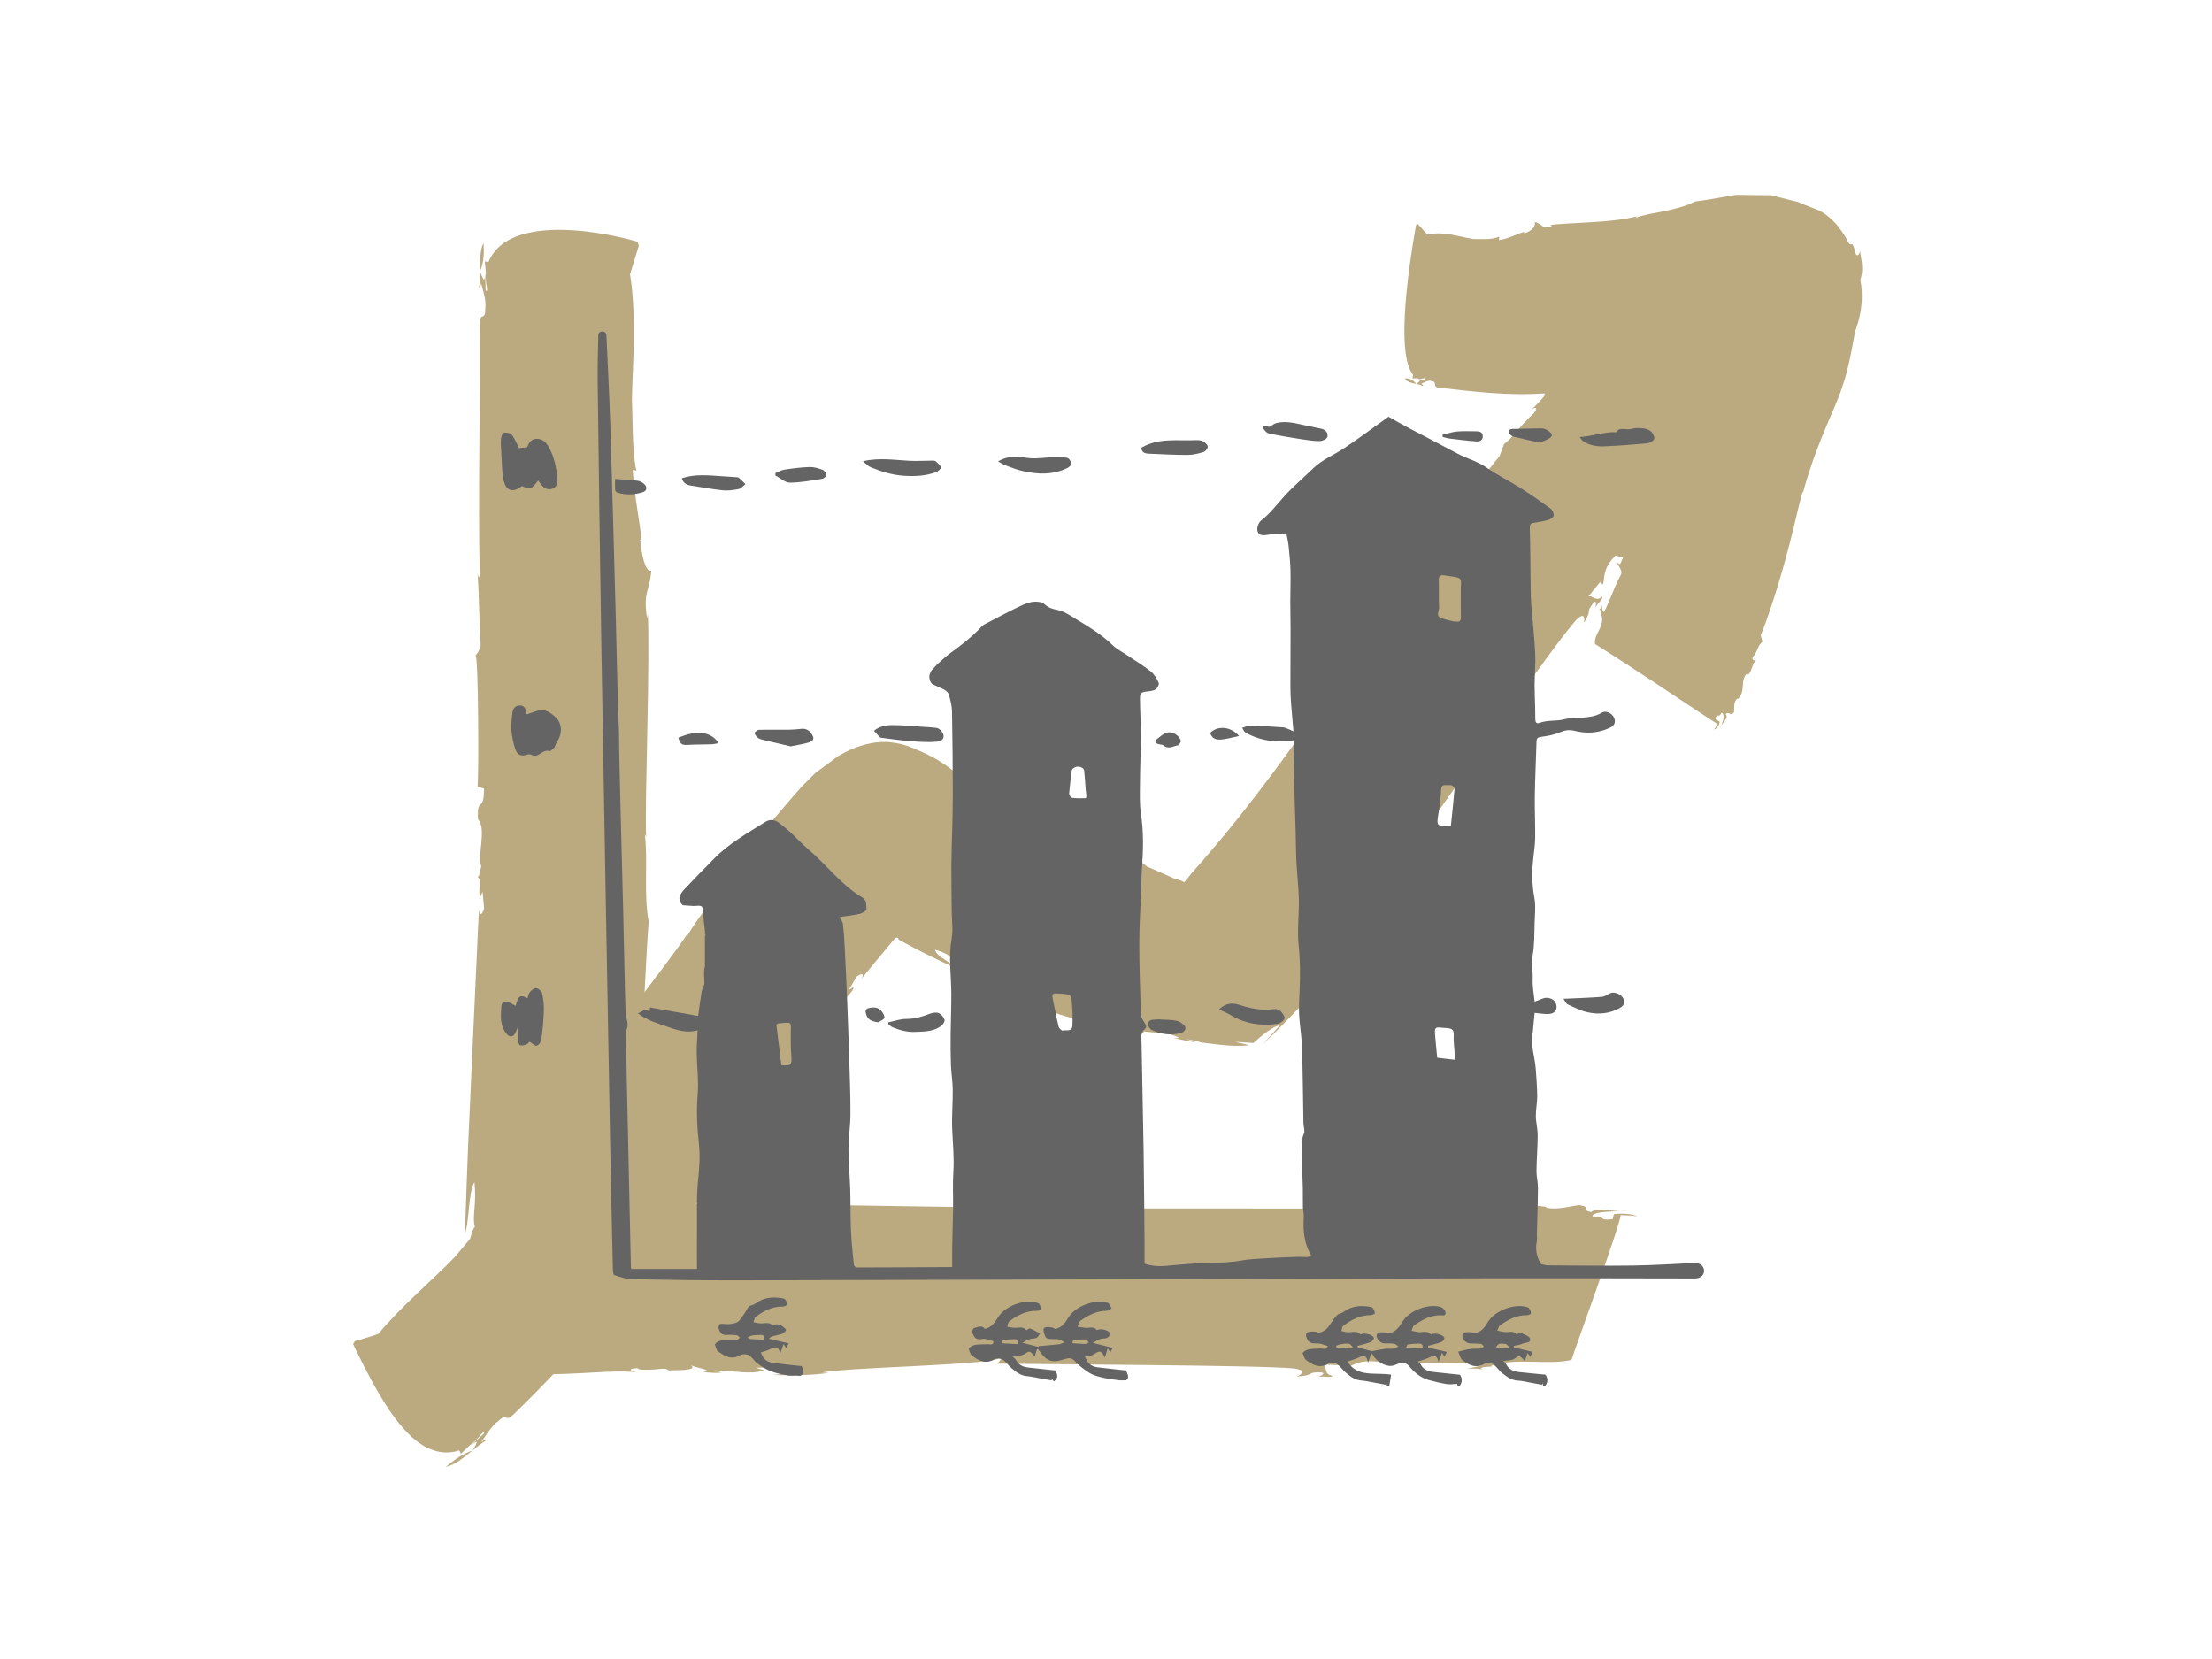 <?xml version="1.0" encoding="utf-8"?>
<!-- Generator: Adobe Illustrator 27.0.1, SVG Export Plug-In . SVG Version: 6.00 Build 0)  -->
<svg version="1.1" id="Ebene_1" xmlns="http://www.w3.org/2000/svg" xmlns:xlink="http://www.w3.org/1999/xlink" x="0px" y="0px"
	 viewBox="0 0 1024 768" style="enable-background:new 0 0 1024 768;" xml:space="preserve">
<style type="text/css">
	.st0{fill:#BBA980;}
	.st1{fill:#646464;}
</style>
<g>
	<g>
		<g>
			<g>
				<g>
					<g>
						<path class="st0" d="M206.44,679.07c1.84-0.35,3.94-1.41,6.04-2.8c2.04-1.39,4.16-3.11,6.23-4.76
							C214.5,672.94,210.91,675.22,206.44,679.07z"/>
						<path class="st0" d="M218.83,671.48c0.01-0.02,0.03-0.05,0.05-0.07c-0.06,0.04-0.1,0.08-0.15,0.11
							C218.77,671.51,218.79,671.49,218.83,671.48z"/>
						<path class="st0" d="M773.5,129.22c-1.02,0.85-2.19,1.82-3.37,2.81C771.31,131.16,772.49,130.24,773.5,129.22z"/>
						<path class="st0" d="M368.6,495.83l-2-2.34c6.41-8.8,4.64-0.53,9.99-9.04c-1.08-5.69,10.22-13.1,10.47-17.17
							c0.22,0.26,3.24-3.56,4.11-2.52c-0.95-2.58,2.57-4.3,3.94-7.1c0.16-1.27-1.04,0.23-2.09,0.48l3.57-6.07
							c2.24-1.71,3.72-1.42,2.13,1.07c2.08-2.51,5.58-6.75,10.01-12.11c1.1-1.32,2.26-2.71,3.47-4.16c0.6-0.72,1.22-1.45,1.85-2.2
							c0.43-0.53,0.33-0.36,0.4-0.43c0.04-0.04,0.07-0.04,0.09-0.05c0.18-0.06,0.35-0.09,0.51-0.1c0.28-0.01,0.46,0,0.65,0.15
							c0.1,0.08,0.16,0.24,0.18,0.35c0.03,0.12,0.07,0.2,0.09,0.26l0.03,0.08c0.01,0.01,0,0.02,0.02,0.03
							c0.79,0.43,1.56,0.86,2.33,1.28c3.59,1.95,6.86,3.64,9.82,5.13c5.92,2.98,10.59,5.16,13.66,6.47
							c-1.62-2.73-7.95-4.55-8.96-8.13c5.68,1.15,7.08,4.13,9.97,3.76c0.12,4.6,10.35,6.13,12.23,11.6l2.39-1.41l1.8,2.43
							c11.14,4.01,12.42,4.29,13.3,4.8c0.86,0.5,1.32,1.2,10.4,5.87c10.75,4.8,17.06,4.37,22.16,8.27
							c-0.81-0.44-2.43-2.83,0.47-2.03c-0.12,0.51,0.3,0.9,0.99,1.24c0.35,0.17,0.77,0.33,1.22,0.48c0.23,0.07,0.46,0.15,0.7,0.23
							c0.44,0.18,0.89,0.36,1.34,0.54c3.81,1.57,7.71,3.29,8.61,4.98c1.29,0.6,3.22,1.79,5.36,3.02l0.1,0.06
							c0.04-0.01,0.1-0.09,0.15-0.14l0.3-0.32l0.6-0.63c0.4-0.42,0.81-0.85,1.22-1.28c0.82-0.86,1.64-1.72,2.45-2.58l0.61-0.64
							l0.3-0.32l0.15-0.16c0.05-0.06,0.07-0.01,0.11-0.02c0.26,0.04,0.53,0.07,0.79,0.11c0.52,0.07,1.02,0.13,1.51,0.19
							c3.87,0.45,6.29,0.43,3.97-1.16c1.18,0.8,4.94,1.94,7.32,2.77c1.2,0.42,2.09,0.76,2.23,0.98c0.15,0.21-0.41,0.3-2.25,0.18
							c1.93,0.42,3.83,0.83,5.59,1.21c1.76,0.37,3.33,0.65,4.48,0.68l-4.5-1.48l-0.02-0.01l0.02,0c1.56,0.28,2.98,0.57,4.19,0.85
							c1.23,0.28,2.29,0.56,3.01,0.8c0.11,0.07,0.59,0.09,0.9,0.14c0.34,0.04,0.68,0.08,1.02,0.12c0.67,0.08,1.33,0.16,1.97,0.23
							c1.29,0.15,2.53,0.3,3.73,0.45c2.4,0.28,4.65,0.5,6.82,0.56l1.83,0.04c0.68,0.01,1.34,0.01,2.01,0
							c1.33-0.03,2.64-0.13,3.94-0.3c-2.26-0.54-4.49-1.06-6.68-1.54c3.03,0.18,5.9,0.34,8.54,0.56c2.46-2.23,4.71-4.12,6.75-5.5
							c2.04-1.4,3.81-2.41,5.42-2.64c-1.29,1.47-2.57,2.98-3.88,4.43l-4.03,4.27c1.7-1.58,3.33-3.06,4.87-4.53
							c1.5-1.52,2.94-2.98,4.33-4.38c2.77-2.82,5.32-5.46,7.76-8.06c2.44-2.56,4.8-5.21,6.95-7.91c1.3-1.6,1.65-2.17,2.31-3.09
							c0.61-0.88,1.22-1.78,1.84-2.73l-2.22,2.3c2.95-5.1,13.64-19.1,23.27-33.23c9.7-14.12,18.53-28.29,20.15-33.29l-4.46,2.38
							l3.69-7.9c-0.61,0.79,3.06,7.42,1.99,7.69c1.38-1.85,3.41-4.68,5.97-8.24c2.57-3.56,5.62-7.85,8.99-12.62
							c6.66-9.5,14.68-20.93,22.67-32.32c7.93-11.31,15.83-22.49,22.45-31.54c3.31-4.53,6.31-8.51,8.8-11.78
							c2.51-3.23,4.52-5.72,5.88-7.25c4.84-4.55,3.4,1.07,3.63,1.33c4.12-6.83,0.25-4.09,4.45-9.35c1.41-1.23,1.1,1.31,0.72,2.32
							c1.58-2.5,3.81-4.23,3.16-5.02c-2.83,2.47-3.99-0.37-6.3-0.15c1.8-2.27,3.62-4.51,5.45-6.74l1.08,1.32
							c0.61-0.75,0.45-2.4,0.89-4.65c0.43-2.26,1.46-5.08,4.45-8.11c9.42-10.74,18.82-22.9,28.54-33c0.29,0.42,0.05,1.26-0.45,2.32
							c-0.5,1.07-1.25,2.38-2.01,3.68c1.28-1.38,2.99-3.7,4.69-4.46c-3.58,1.28,3.1-5.09,0.77-3.66c1.94-5.19,5.99-9.4,9.99-13.43
							c2.05-1.94,4.09-3.82,5.9-5.73c1.79-1.95,3.45-3.74,4.6-5.76c-0.94-1.59-8.13-16.44-14.42-31.74
							c-3.18-7.65-6.27-15.49-8.59-21.58c-2.32-6.09-4.01-10.51-4.69-11.35c2.73-2.06,5.46-4.11,6.5-4.47
							c-1.31-0.28-6.92,3.52-9.35,6.21l0.99,2.19c-5.65,5.84-2.34,0.15-8.25,5.4c-0.79-0.58,0.14-2.14,1.86-4.09
							c0.86-0.98,1.93-2.05,3.07-3.15c1.15-1.1,2.47-2.18,3.72-3.24c-1.19,0.87-2.43,1.68-3.61,2.47c-1.15,0.81-2.25,1.58-3.23,2.34
							c-1.95,1.52-3.39,2.98-3.6,4.53c-2.33,1.47-2.6,0.94-2.98,0.5c-0.38-0.45-0.87-0.81-3.55,1.09c-1.53,1.78-3.1,4.04-4.86,6.2
							c-1.78,2.15-3.59,4.27-5.89,5.69l-0.17-0.31c-5.32,3.74-8.11,7.75-10.86,11.61c-0.69,0.96-1.37,1.91-2.06,2.88
							c-0.68,0.96-1.38,1.91-2.14,2.85c-1.53,1.88-3.29,3.7-5.58,5.47l0.36-1.33c-1.8,1.1-3.67,3.39-5.83,5.97
							c-2.15,2.58-4.62,5.44-7.34,7.78c1.61-1.3,3.79-1.74,1.2,1.66c-3.09,2.73-5.36,5.35-7.37,7.76c-2.02,2.41-3.89,4.58-6.34,6.41
							c-0.73,1.86-1.41,3.73-2.1,5.59c-4.44,5.42-11.9,15.02-20.44,26.75c-8.56,11.72-18.25,25.56-27.72,39.31
							c-9.36,13.64-18.72,27.29-26.69,38.9c-7.91,11.5-14.48,20.78-18.32,26.08l0.37-1c-7.16,10.12-16.85,23.29-27.76,36.96
							c-5.43,6.88-11.23,13.76-17.11,20.58c-1.48,1.67-2.97,3.33-4.46,5l-0.24,0.26l-0.1,0.13c-0.07,0.09-0.12,0.19-0.17,0.24
							l-0.32,0.41c-0.43,0.54-0.86,1.11-1.33,1.67c-0.39,0.49-0.8,0.97-1.22,1.46l-0.31,0.37l-0.16,0.19
							c-0.04-0.01-0.08-0.08-0.13-0.11c-0.19-0.16-0.42-0.28-0.66-0.39c-0.93-0.43-1.96-0.74-3.01-1.02l-0.4-0.1l-0.2-0.05
							l-0.11-0.03c-0.04-0.02,0.01,0.02-0.11-0.04l-0.28-0.13c-1.49-0.68-2.94-1.35-4.37-1.99c-2.84-1.28-5.52-2.44-8.04-3.51
							c-5.25-4.65-13.72-8.25-19.69-11.68c3.12,2.35,1.37,2.95-1.29,1.6c-9.38-4.61-9.8-4.46-10.35-4.23
							c-0.52,0.24-1.17,0.56-10.74-3.6c-3.82-1.52-9.39-3.99-15.92-7.11c-3.26-1.56-6.77-3.28-10.38-5.12
							c-1.8-0.92-3.64-1.87-5.45-2.84c-0.9-0.49-1.81-0.98-2.73-1.47c-0.64-0.35-1.28-0.71-1.92-1.07
							c-0.89-0.49-1.77-1.01-2.65-1.53l-1.33-0.78l-0.33-0.2l-0.3-0.29l-0.59-0.59c-0.8-0.77-1.57-1.59-2.4-2.34
							c-0.84-0.74-1.68-1.48-2.53-2.22c-0.88-0.69-1.76-1.37-2.64-2.06c-3.56-2.65-7.36-4.92-10.95-6.6
							c-1.8-0.87-3.54-1.58-5.03-2.19l-1.97-0.84c-0.65-0.26-1.36-0.52-2.1-0.76c-1.48-0.48-3.06-0.86-4.71-1.16
							c-1.65-0.3-3.38-0.53-5.3-0.53c-1.91-0.02-3.9,0.14-5.79,0.48c-1.9,0.33-3.72,0.77-5.46,1.34c-1.75,0.55-3.41,1.21-5.03,1.95
							c-1.62,0.73-3.19,1.55-4.72,2.44c-0.39,0.2-0.76,0.49-1.14,0.77l-1.13,0.83c-0.75,0.55-1.5,1.11-2.25,1.66
							c-1.5,1.1-2.98,2.2-4.45,3.28c-0.73,0.55-1.48,1.06-2.2,1.64c-0.69,0.69-1.38,1.38-2.07,2.07c-1.37,1.37-2.73,2.73-4.08,4.07
							c-4.93,5.46-9.45,10.95-13.81,15.99c-1.08,1.26-2.16,2.54-3.17,3.76c-0.49,0.6-0.98,1.19-1.46,1.77
							c-0.3,0.35-0.6,0.7-0.89,1.05c-1.18,1.38-2.31,2.71-3.38,3.98c-4.25,5.05-7.7,9.08-9.97,11.69
							c-5.03,11.04-15.41,21.52-20.81,31.72l0.17-1.3c-3.25,5.23-15.6,21.42-27.98,37.68c-12.39,16.27-24.92,32.51-28.73,38.36
							l1.43-1.27c-5.95,10.75-7.33,7.63-13.83,14.68c3.18,0.83-1.74,10.16-3.99,13.41l-0.43-0.52c-3.23,5.03-9.44,17.29-15.27,25.15
							l-1.06-1.34c-1.85,3.75-5.36,8.43-8.85,12.75c-3.51,4.29-6.99,8.23-8.82,10.45c-2.28,2.4-4.96,5.04-7.89,7.8
							c-2.9,2.75-6.01,5.7-9.22,8.75c-6.37,6.03-12.86,12.51-18.15,18.89l-2.75,0.97l-2.74,0.84l-5.41,1.64l-0.81,1.27
							c0,0,1.55,3.36,4.12,8.44c2.58,5.08,6.13,11.91,10.37,18.68c4.24,6.73,9.24,13.38,14.97,17.85c2.88,2.21,5.98,3.86,9.29,4.67
							c1.66,0.41,3.37,0.6,5.13,0.55c1.78-0.04,3.48-0.35,5.28-0.92l0.77,1.54l3.94-3.79c5.31-3.79,6.07-7.23,6.92-5.73
							c-2.19,1.96-4.32,3.93-6.56,5.88c2.58-2.02,3.11-2.12,2.94-1.39c-0.19,0.72-1.14,2.26-1.79,3.44c2.19-1.72,4.16-3.39,6.1-4.5
							c0.49-1.34-1.16,0.15-2.14,0.58c1.07-1.41,2.21-3.23,3.53-4.99c1.27-1.77,2.69-3.48,4.44-4.67c2.35-2.24,2.9-1.84,3.56-1.54
							c0.65,0.3,1.42,0.52,4.07-2.13c14.21-13.84,27.15-27.64,39.48-41.73c12.33-14.1,24.04-28.49,35.26-43.55
							c1.07-0.26,0.43,0.53,0.02,1.58c6.27-9.45,12.5-17.31,17.99-25.96c2.29-1.84,3.57-1.85,4.63-2.11
							c-1.05,0.27,7.04-11.29,15.39-22.94c4.17-5.82,8.43-11.67,11.68-16.08C366.14,498.94,368.39,495.97,368.6,495.83z"/>
					</g>
				</g>
			</g>
		</g>
	</g>
	<g>
		<g>
			<g>
				<g>
					<g>
						<path class="st0" d="M650.39,175.17c1.13,1.87,3.26,2.15,5.27,2.55C654.18,175.91,652.58,175.07,650.39,175.17z"/>
						<path class="st0" d="M655.69,177.76c0.01-0.01,0.02-0.02,0.03-0.02c-0.03,0-0.05-0.01-0.07-0.02
							C655.67,177.73,655.68,177.74,655.69,177.76z"/>
						<path class="st0" d="M796.22,337.38c0.2-0.48,0.43-1.03,0.66-1.59C796.58,336.28,796.31,336.81,796.22,337.38z"/>
						<path class="st0" d="M756.73,179.41l-0.08-3.01c2.47-0.36,2.95,0.44,3.37,1.16c0.21,0.36,0.41,0.7,0.83,0.86
							c0.21,0.08,0.48,0.12,0.84,0.1c0.09-0.01,0.18-0.02,0.28-0.03c-0.13,0.02-0.27,0.03-0.42,0.05l0-0.01
							c0.01-0.02,0.01-0.05,0.01-0.09c-0.21-2.11,0-2.03,0.12-1.69c0.14,0.34,0.18,0.95,0.31-0.21c-0.02,0.35,0.11,0.45-0.06,1.82
							c0.31-2.38,0.18-0.57,0.34-1.19c0.15-0.67,0.11-0.72,0.2-1.43c0.14-0.3,0.29-0.6,0.47-0.9c-0.05,0.76-0.43,2.19-0.55,2.47
							c0.06,0.21,0.19,0.49,0.22,0.8c0.07,0.44-0.1,0.94-0.27,1.23c-0.16,0.29-0.22,0.31,0.41-0.15c2.39-2.12,0.75-0.75,4.27-4.2
							c1.11-0.93,1.02-0.71,0.89-0.51c-0.11,0.19-0.25,0.37,0.9-0.56c-2.8,2.49-3.1,2.83-3.43,3.19c-0.33,0.35-0.71,0.74-3.64,2.94
							l3.26-2.43l-2.01,1.51c1.63-1.1,2-1.24,1.9-1.17c-0.11,0.08-0.72,0.52-1.12,0.88c0.22-0.07,1.38-0.64,2.28-0.98
							c0.89-0.36,1.52-0.51,0.73-0.05c0.02-0.02,0.49-0.27,1.05-0.54c0.56-0.27,1.21-0.57,1.57-0.65c-1.31,0.6-0.86,0.48-0.42,0.4
							c0.44-0.09,0.86-0.12-0.45,0.42c0.3,0.01-0.18,0.63,3.33-0.66c-1.77,0.72-2.62,1.34-4.01,1.5c-0.14,0.17-0.69,0.4,0.02,0.31
							l1.01-0.42c0.15,0.2-0.47,0.52-0.74,0.71c-0.28,0.2-0.22,0.28,1.13,0.29c0.45-0.12,0.91-0.25,1.37-0.39
							c0.03,0.35,0.08,0.74-3,1c-0.27-0.08-0.54-0.14-0.82-0.19c-0.1,0.39,0.03,0.54,1.36,1.1l0.15-0.15
							c0.66,0.19,1.19,0.59,1.64,1.21c0.22,0.31,0.42,0.67,0.61,1.08c0.09,0.21,0.18,0.42,0.27,0.65c0.02,0.02,0.04,0.01,0.06,0.02
							l0.01,0l-0.02,0.08l-0.03,0.17l-0.14,0.69l-0.27,1.39c-1.44,7.44-2.49,14.92-1.56,17.56l2.66-1.24l0.49,4.14
							c0.16-0.41-5.97-3.91-5.19-4.06c-0.61,1.95-1.8,5.99-3.18,11.08c-0.34,1.28-0.7,2.62-1.07,4.01
							c-0.34,1.31-0.69,2.67-1.05,4.06c-0.64,2.53-1.34,5.17-2.08,7.79c-2.89,10.5-6.49,20.72-8.25,23.54
							c-2.01,2.06-3.33-0.71-3.64-0.85c-0.35,3.25,1.64,2.06,0.54,4.54c-0.61,0.56-1.51-0.72-1.65-1.22
							c-0.17,1.2-1.24,1.97-0.35,2.4c1.25-1.12,3.49,0.39,5.31,0.4l-1.45,3.21l-1.5-0.74c-0.33,0.7,3.57,3.49,1.45,6.39
							c-2.79,5.18-4.68,11.26-7.38,16.49c-0.88-0.48-0.93-1.84-0.98-3.2c-0.36,0.7-0.6,1.9-1.55,2.27c2.18-0.59,0.1,2.72,1.22,2.01
							c1.01,2.79,0.06,5.08-0.99,7.25c-1.08,2.16-2.27,4.18-1.84,6.49c1.58,0.93,14.91,9.47,28.21,18.26
							c13.31,8.76,26.57,17.75,28.52,18.72c-0.66,1.17-1.32,2.33-1.82,2.54c1.07,0.15,2.67-2.01,2.76-3.53l-1.99-1.24
							c0.68-3.25,1.59-0.07,2.8-2.97c1.8,0.67,0.91,3.47-0.06,5.85c1.22-1.97,3.47-3.44,1.99-5.19c1.65-1.62,2,1.23,3.86-0.79
							c0.31-1.93-0.37-4.94,1.56-6.4l0.29,0.17c3.97-3.93,0.66-8.43,4.32-11.99l0.38,0.72c1.69-1.1,1.63-4.73,3.88-7.07
							c-0.69,0.65-2.25,0.81-1.76-0.96c2.46-2.75,2.22-5.41,4.56-7.22l-0.84-2.96c2.42-5.55,7.23-19.77,11.19-34.21
							c0.99-3.61,1.96-7.22,2.84-10.72c0.44-1.75,0.88-3.46,1.28-5.13c0.39-1.64,0.78-3.23,1.14-4.75
							c1.16-5.08,2.26-9.28,2.98-11.68l0.16,0.47c0.96-3.7,2.38-8.32,4.12-13.42c0.44-1.27,0.9-2.58,1.36-3.9
							c0.23-0.61,0.46-1.22,0.68-1.83c0.27-0.69,0.54-1.37,0.81-2.07c0.54-1.38,1.08-2.77,1.63-4.17c1.12-2.79,2.29-5.6,3.48-8.42
							c1.21-2.82,2.51-5.65,3.6-8.48l1.69-4.25c0.46-1.4,0.91-2.79,1.36-4.19l0.68-2.08c0.22-0.69,0.36-1.35,0.55-2.03
							c0.35-1.34,0.7-2.68,1.04-4.01c0.35-1.33,0.56-2.56,0.84-3.84c0.25-1.25,0.54-2.52,0.76-3.74c0.22-1.21,0.43-2.42,0.65-3.61
							c0.23-1.21,0.46-2.4,0.68-3.58c0.46-2.39,1.72-4.95,2.08-7.27c0.63-2.37,0.87-4.61,1.11-6.75c0.32-4.25-0.02-7.91-0.57-10.93
							c0.41-1.22,0.7-2.52,0.79-3.72c0.07-1.18,0.09-2.44-0.04-3.54c-0.12-1.1-0.27-2.24-0.46-3.2c-0.18-1-0.34-1.98-0.46-2.82
							c-0.25,2.25-1.76,2.47-2.04,1.06c-0.3-1.25-0.55-2.04-0.76-2.65c-0.21-0.63-0.38-0.99-0.52-1.22
							c-0.29-0.46-0.48-0.41-0.71-0.34c-0.22,0.07-0.48,0.16-0.87-0.23c-0.18-0.17-0.4-0.44-0.65-0.88
							c-0.13-0.22-0.25-0.48-0.41-0.79c-0.15-0.31-0.32-0.67-0.58-1.17c-0.51-0.82-1.26-2.08-2.45-3.7
							c-1.16-1.61-2.8-3.54-4.73-5.25c-1.92-1.75-4.06-3.14-5.72-3.82c-1.89-0.72-3.86-1.49-5.86-2.31c-1-0.41-2-0.83-3.02-1.25
							c-0.43-0.24-1.19-0.37-1.86-0.54l-2.05-0.49c-2.73-0.66-5.44-1.35-8.08-2.05c-0.34-0.08-0.63-0.19-1.01-0.24l-1.3,0
							c-0.86,0-1.72-0.01-2.56-0.01c-1.7-0.02-3.36-0.03-4.98-0.05c-1.62-0.03-3.2-0.05-4.73-0.08c-0.77-0.01-1.5-0.05-2.26-0.03
							c-0.84,0.13-1.67,0.26-2.47,0.38c-7.43,1.32-13.24,2.32-16.61,2.68c-4.72,2.34-9.48,3.47-14.27,4.48
							c-2.39,0.54-4.75,0.87-7.04,1.36c-2.29,0.48-4.5,1.05-6.53,1.82l0.8-0.78c-1.11,0.32-2.86,0.68-5.09,1.09
							c-0.28,0.05-0.57,0.1-0.86,0.15c-0.38,0.06-0.78,0.13-1.18,0.19c-0.33,0.04-0.67,0.09-1.02,0.14
							c-0.71,0.08-1.47,0.18-2.28,0.27c-1.62,0.18-3.41,0.36-5.29,0.53c-1.88,0.13-3.85,0.26-5.82,0.39
							c-3.95,0.3-7.92,0.38-11.23,0.63c-3.32,0.19-5.99,0.36-7.33,0.7l0.76,0.34c-4.64,2.02-4.19-1.03-7.96-1.77
							c0.64,3.01-3.38,4.93-4.95,5.22l0.04-0.67c-2.35,0.54-7.67,3.39-11.66,3.79l0.14-1.66c-3.29,1.8-9.53,1.09-11.94,1.19
							c-5.48-0.74-13.82-3.87-21.3-2.04l-4.53-4.97l-0.72,0.44c0,0-2.68,14.2-4.31,29.97c-1.61,15.77-2.12,33.13,2.88,39.48
							l-0.25,1.65l2.11-0.11c2.48,0.94,3.73-0.93,3.49,0.72l-3.44-0.37c2.51,0.6,0.7,1.4-0.31,2.29c1.05,0.21,2.07,0.46,2.89,1.01
							c0.53-0.61-0.34-0.71-0.71-1.09c1.4-0.53,3.34-1.96,4.99-1.16c2.61,0.24,0.06,2.69,3.11,2.97
							c16.06,1.85,32.07,3.84,48.95,2.67c0.42,0.67-0.04,0.67-0.51,1c5.05-0.91,9.6-1.01,14.18-2.06c1.34,0.65,1.78,1.65,2.22,2.3
							c-0.44-0.67,5.96-1.56,12.49-2.42c3.26-0.46,6.57-0.83,9.07-1.14C754.9,179.51,756.62,179.34,756.73,179.41z"/>
					</g>
				</g>
			</g>
		</g>
	</g>
	<g>
		<g>
			<g>
				<g>
					<g>
						<path class="st0" d="M223.81,112.56c-1.65,3.09-1.54,8.25-1.58,13.14C223.75,121.86,224.29,117.82,223.81,112.56z"/>
						<path class="st0" d="M222.19,125.79c0.01,0.02,0.02,0.05,0.03,0.07c0-0.07,0-0.12,0.01-0.17
							C222.21,125.73,222.2,125.76,222.19,125.79z"/>
						<path class="st0" d="M753.89,560.63c-1.24,0.02-2.65,0.05-4.08,0.08C751.17,560.77,752.56,560.79,753.89,560.63z"/>
						<path class="st0" d="M221.09,364.25l2.99,0.77c-0.04,11.72-3.45,3.38-2.79,14.22c4.22,4.28-0.66,17.98,1.56,21.75
							c-0.34-0.09-0.53,5.21-1.85,4.86c2.28,1.66,0.47,5.46,1.01,8.81c0.62,1.22,0.7-0.88,1.41-1.78l0.69,7.67
							c-0.79,2.98-2.16,3.7-2.35,0.44c-0.3,5-0.76,14.75-1.29,26.91c-0.56,12.14-1.24,26.68-1.91,41.27
							c-0.65,14.57-1.31,29.18-1.86,41.5c-0.26,6.67-0.49,12.71-0.69,17.81c-0.36,9.45-0.57,17.12-0.72,22.5
							c1.03-2.99,1.4-7.67,1.85-12.25c0.46-4.59,1.04-9.11,2.51-11.5c0.53,5.47,0.23,9.42-0.03,12.68c-0.26,3.24-0.49,5.79,0.2,8.01
							c-2.16,2.52-2.72,8.75-3.3,15.5c-0.57,6.75-1.17,13.97-3.5,19.52c0.74,0.64,1.48,1.25,2.22,1.83l-1.72,6.52
							c0.07,11.87,0.11,18.48,0.13,22.38c0,0.24,0,0.47,0.01,0.69c0.01,0.1-0.03,0.24,0.03,0.3c0.12,0,0.23,0,0.34-0.01
							c0.45-0.01,0.85-0.02,1.22-0.02c0.73-0.01,1.32-0.02,1.82-0.02c0.98-0.01,1.56,0.01,2.07,0.04c2.05,0.14,2.97,0.61,24.78,1.54
							c12.88,0.21,22.68-0.38,30.73-0.83c8.08-0.45,14.45-0.76,21.27,0.02c-2.09-0.08-7.21-1.65-0.84-2.05
							c0.2,0.51,1.37,0.71,3.05,0.75c0.84,0.02,1.8,0,2.83-0.04c0.52-0.02,1.05-0.05,1.59-0.07l0.41-0.02
							c0.13-0.01,0.3-0.01,0.34-0.02l0.44-0.05c2.38-0.29,4.89-0.58,5.68,0.47c3.3-0.16,13.95,0.41,10.42-2.46
							c1.77,1.44,11.27,2.26,5.57,3.3c3.21,0.17,6.3,0.67,8.63,0.12l-4.1-0.89c10.85-0.1,16.7,2.21,23.82-0.09l-3.97-1.21
							c6.48,0.01,11.91-0.06,14.38,2.75l-6.68,0.66c10.75,0.22,17.24,0.21,26.23-1l-3.2-0.16c11.49-2.41,71.25-3.17,81.84-6.39
							l-4.79-2.23l9.08-1.58c-1.07-0.05-4.52,6.8-5.4,6.08c9.69,0.09,39.75,0.38,69.62,0.66c29.87,0.33,59.56,0.75,68.5,1.61
							c7.21,1.29,1.25,3.39,1.16,3.73c8.81-0.66,3.83-2.2,11.3-1.9c2.03,0.41-0.45,1.66-1.6,1.94c3.28-0.2,6.31,0.58,6.57-0.41
							c-4.09-0.83-2.31-3.44-4.02-5.18l9.61,0.37l-0.45,1.66c2.14,0.08,5.5-4.46,14.93-3.44c15.92,0.94,33.23,0.57,49.25,1.13
							c-0.26,0.99-3.63,1.55-7.01,2.09c2.15,0.08,5.42-0.14,7.4,0.6c-3.85-1.81,6.74-1.1,3.72-1.87c11.78-3.94,26.92-0.08,37.3-2.75
							c0.96-3.65,22.67-62.64,22.69-66.98c3.2,0.1,6.39,0.21,7.37,0.57c-0.82-1.03-7.11-1.57-10.47-1.01l-0.6,2.33
							c-7.71,0.76-1.79-1.4-9.31-1.3c-0.38-1.91,6.54-2.26,12.63-2.4c-5.48-0.27-10.94-1.7-13.19,0.37
							c-5.15-0.83,0.59-2.33-5.61-3.19c-4.43,0.53-10.25,2.34-15.32,1.16l0.09-0.34c-12.33-2.09-18.92,2.72-30.19,0.64l1.22-0.62
							c-3.98-1.15-11.84,0.24-19.02-1.01c2.05,0.41,3.81,1.81-0.51,1.99c-8.26-1.3-13.92-0.18-19.94-1.74l-5.83,1.79
							c-14.4-0.37-50.05-0.31-85.72-0.31c-35.67,0.01-71.37-0.02-85.84-0.21l1.14-0.27c-22.06-0.02-55.72-0.64-89.57-1.14
							c-16.93-0.25-33.91-0.46-49.51-0.55c-7.8-0.03-15.26-0.05-22.19-0.01c-0.87,0.01-1.73,0.01-2.58,0.02
							c-0.43,0-0.85,0.01-1.27,0.01l-0.57,0.01l-0.11,0.02c-0.3,0.06-0.6,0.12-0.88,0.18c-0.59,0.12-1.18,0.26-1.78,0.4
							c-0.34-0.93-0.8-1.3-1.35-1.5c-0.54-0.2-1.18-0.24-1.49-0.51c-0.06,0.76-1.29,2.03-1.87,1.94c-0.5-0.05-0.92-0.04-1.23-0.05
							c-0.01-0.29-0.04-0.46-0.1-0.55c-0.11-0.19-0.31-0.07-0.54,0.07c-0.45,0.27-1.04,0.75-1.31-1.69
							c-0.18-0.65-0.28-1.65-0.34-2.92c-0.03-0.64-0.04-1.33-0.04-2.11c0-0.39,0.01-0.78,0.01-1.19c0.04-1.2,0.09-2.43,0.14-3.69
							c0.27-6.76,0.57-14.09,0.87-21.69c0.34-7.6,0.68-15.46,1.03-23.31c1.46-31.37,2.88-62.34,3.87-74.01
							c-2.44-12.58-0.27-28.2-1.8-40.51l0.62,1.24c-0.2-3.3-0.19-10.44-0.05-19.54c0.18-9.1,0.39-20.15,0.61-31.27
							c0.48-22.24,0.68-44.77,0.19-52.43l-0.38,2.06c-1.79-13.37,1.17-11.57,2-22.13c-3.03,1.42-4.85-10.03-5.15-14.4l0.67,0.16
							c-0.63-6.59-3.49-21.49-4.12-32.37l1.67,0.39c-2.02-9.06-1.64-26.15-2.04-32.69c0.1-7.49,0.71-17.02,0.88-27.19
							c0.09-10.19-0.12-20.98-1.74-30.97l4.04-13.25l-0.57-1.88c0,0-14.57-4.42-30.47-5.34c-15.92-0.94-33.15,1.56-38.55,14.74
							l-1.68-0.32l0.49,5.07c-0.49,6.14,1.58,8.86-0.09,8.53l-0.25-8.36c-0.15,6.15-1.26,1.92-2.32-0.37
							c-0.02,2.56-0.09,5.05-0.49,7.11c0.7,1.17,0.64-0.92,0.95-1.89c0.78,3.25,2.51,7.8,1.92,11.86c0.11,6.3-2.67,0.52-2.54,7.87
							c0.3,38.79-0.83,76.58-0.03,115.99c-0.68,0.9-0.67-0.16-0.99-1.3c0.42,5.94,0.59,11.54,0.76,17.02
							c0.16,5.48,0.29,10.82,0.69,16.24c-0.73,3.01-1.75,3.83-2.44,4.73c0.68-0.9,1.15,14.04,1.25,29.34
							c0.06,7.65,0.1,15.38,0.03,21.27C221.27,359.97,221.18,364.01,221.09,364.25z"/>
					</g>
				</g>
			</g>
		</g>
	</g>
	<g>
		<path class="st1" d="M642.11,641.49c-0.13-0.39-0.26-0.77-0.39-1.16c-0.06,0.24-0.12,0.48-0.18,0.72
			c-1.93-0.36-3.86-0.74-5.79-1.08c-1.86-0.33-3.71-0.77-5.58-0.9c-3.1-0.21-5.31-2.01-7.46-3.9c-1.37-1.21-2.42-2.88-3.94-3.82
			c-0.94-0.58-2.8-0.69-3.71-0.14c-4.07,2.45-7.36,0.74-10.47-1.66c-0.86-0.66-1.09-2.13-1.6-3.21c2.28-2.51,5.2-1.7,7.84-2.09
			c1.3-0.19,3.07,1.04,3.82-1.11c-1.32-0.4-2.62-1-3.97-1.17c-2.06-0.27-4.37,0.57-5.59-2.12c-0.97-2.12-0.6-3.17,1.74-3.43
			c1.21-0.13,2.45,0.08,3.65,0.47c4.9-0.6,5.51-5.66,8.98-8.49c0.52-0.21,1.63-0.41,2.44-1.02c3.67-2.78,7.79-3.14,12.13-2.45
			c0.49,0.08,1.15,0.17,1.38,0.5c0.51,0.74,0.95,1.61,1.08,2.47c0.03,0.23-1.2,0.92-1.85,0.92c-4.97-0.02-9.09,2.09-12.87,5.01
			c-0.54,0.42-0.54,1.54-0.79,2.33c0.93,0.19,1.85,0.5,2.79,0.56c2.07,0.12,4.31-0.89,6.08,1.03c1.44-0.96,5.73,0.02,6.15,1.61
			c0.13,0.5-0.83,1.69-1.52,1.95c-1.95,0.74-4.02,1.16-6.05,1.71c0.02,0.24,0.05,0.47,0.07,0.71c2.34,0.63,4.68,1.27,6.51,1.76
			c2.38-0.42,4.37-0.85,6.39-1.1c1.24-0.15,2.52,0.09,3.75-0.08c0.76-0.11,1.47-0.65,2.2-1c-0.67-0.44-1.31-1.16-2.03-1.26
			c-1.48-0.22-3-0.11-4.51-0.15c-1.71-0.05-3.75-2.11-3.54-3.73c0.07-0.52,0.67-1.34,1.08-1.37c1.43-0.11,2.89,0.06,4.33,0.16
			c0.18,0.01,0.35,0.27,0.4,0.31c2.98-0.76,4.61-2.77,6.03-5.21c3.19-5.5,12.45-8.76,17.88-6.98c0.93,0.31,2.05,1.53,2.18,2.45
			c0.26,1.87-1.42,1.33-2.5,1.34c-4.6,0.04-8.42,2.13-12.01,4.68c-0.66,0.47-0.82,1.63-1.21,2.48c1.05,0.21,2.09,0.49,3.15,0.62
			c1.97,0.24,4.2-0.89,5.84,1.12c1.51-0.97,5.7-0.04,6.19,1.58c0.15,0.49-0.8,1.71-1.48,1.97c-1.96,0.74-4.04,1.16-6.08,1.7
			c0.02,0.26,0.03,0.53,0.05,0.79c2.8,0.66,5.6,1.32,8.66,2.04c-0.23,0.47-0.59,1.23-1.05,2.17c-0.43-0.63-0.78-1.14-1.21-1.77
			c-0.53,1.45-0.98,2.66-1.62,4.4c-0.47-3.04-1.7-3.55-4.01-2.34c-1.79,0.93-3.83,1.38-5.61,1.99c0.25,0.22,0.98,0.59,1.29,1.18
			c1.24,2.38,3.28,3.35,5.8,3.62c4.08,0.43,8.17,0.86,12.49,1.32c0.98,1.46,1.27,3.25-0.09,5.07c-0.33,0-0.67,0-1,0
			c-0.13-0.38-0.26-0.77-0.29-0.88c-1.61,0.07-3.13,0.39-4.57,0.15c-2.87-0.47-5.71-1.14-8.52-1.9c-3.65-0.99-6.56-3.48-8.85-6.17
			c-1.7-1.99-2.99-2.21-5.03-1.48c-1.08,0.39-2.15,0.95-3.26,1.08c-3.07,0.35-7.13-2.08-8.6-4.91c-0.2-0.38-0.58-0.67-0.83-0.95
			c-0.51,1.44-0.91,2.59-1.56,4.41c-0.47-3.35-1.8-3.63-4.06-2.5c-1.83,0.91-3.88,1.38-5.46,1.92c4.55,7.47,12.56,4.95,20.24,6.11
			c-0.28,1.72-0.55,3.42-0.83,5.12C642.78,641.49,642.44,641.49,642.11,641.49z M658.48,624.24c0.46-1.79-0.47-2.29-1.8-2.26
			c-1.66,0.03-3.34,0.16-4.98,0.41c-0.3,0.05-0.48,0.88-0.76,1.45C653.71,623.99,656.07,624.11,658.48,624.24z M618.4,623.05
			c0.12,0.26,0.24,0.52,0.36,0.79c2.34,0.14,4.69,0.28,7.03,0.41c0.16-0.22,0.31-0.45,0.47-0.67c-0.64-0.54-1.26-1.51-1.93-1.55
			C622.28,621.91,620.22,622.19,618.4,623.05z"/>
		<path class="st1" d="M714.41,641.49c-0.13-0.39-0.26-0.77-0.39-1.15c-0.06,0.24-0.12,0.48-0.17,0.72
			c-1.93-0.36-3.86-0.73-5.79-1.08c-1.77-0.32-3.54-0.79-5.33-0.85c-3.04-0.11-5.24-1.85-7.41-3.55c-1.5-1.17-2.51-3.01-4.08-4.01
			c-0.99-0.64-2.94-0.86-3.89-0.3c-4.09,2.4-7.37,0.71-10.46-1.73c-0.84-0.67-1.06-2.13-1.83-3.81c2.02-0.48,3.71-1.01,5.43-1.24
			c1.65-0.22,3.34-0.04,5-0.21c0.51-0.05,0.96-0.64,1.44-0.99c-0.45-0.41-0.86-1.11-1.35-1.16c-1.66-0.19-3.34-0.15-5.01-0.2
			c-1.77-0.05-3.79-1.96-3.62-3.63c0.06-0.57,0.74-1.46,1.22-1.52c1.53-0.2,3.1-0.07,4.63,0.21c3.07-0.29,4.53-2.62,6.03-5.04
			c3.38-5.41,12.33-8.5,17.76-6.92c0.4,0.12,0.97,0.17,1.14,0.45c0.47,0.77,0.93,1.63,1.04,2.49c0.03,0.23-1.21,0.92-1.86,0.9
			c-4.82-0.13-8.77,2.04-12.52,4.66c-0.66,0.46-0.84,1.63-1.24,2.46c1.05,0.22,2.1,0.46,3.16,0.64c1.95,0.33,4.21-0.98,5.81,1.14
			c0.57-0.29,1.31-0.97,1.67-0.81c1.62,0.73,4.05,1.39,4.47,2.66c0.74,2.21-2.05,1.74-3.29,2.36c-1.27,0.63-2.79,0.76-4.2,1.1
			c0.02,0.23,0.04,0.46,0.07,0.68c2.76,0.66,5.52,1.33,8.62,2.07c-0.21,0.45-0.58,1.26-1.05,2.28c-0.46-0.67-0.79-1.16-1.22-1.78
			c-0.52,1.46-0.95,2.7-1.33,3.76c-0.83-0.79-1.62-2.15-2.56-2.26c-0.94-0.11-1.97,1.26-3.07,1.58c-1.41,0.41-2.93,0.42-4.47,0.61
			c0.48,0.43,1.09,0.75,1.32,1.24c1.24,2.63,3.51,3.61,6.16,3.91c4,0.45,8.01,0.79,12.22,1.2c1.01,1.51,1.3,3.3-0.06,5.12
			C715.08,641.49,714.74,641.49,714.41,641.49z M692.54,623.82c2,0.14,3.8,0.26,5.61,0.39c0.13-0.25,0.26-0.49,0.39-0.74
			c-0.56-0.48-1.12-1.35-1.7-1.36C695.37,622.09,693.47,621.33,692.54,623.82z"/>
		<path class="st1" d="M292.2,587.45c10.48,0,20.65,0,30.45,0c0-6.44-0.05-12.43,0.01-18.41c0.08-7.76-0.28-15.58,0.55-23.27
			c0.6-5.52,0.92-10.93,0.32-16.42c-0.82-7.47-1.19-14.9-0.57-22.46c0.53-6.45-0.34-13.01-0.43-19.53
			c-0.05-3.32,0.26-6.64,0.43-10.4c-5.12,1.45-9.78-0.14-14.27-1.73c-4.39-1.56-9.06-2.8-13.42-6.19c2.28-0.41,3.24-3.08,5.36-0.5
			c0.15-0.96,0.21-1.41,0.33-2.15c7.29,1.28,14.58,2.56,22.24,3.9c0.59-4.17,1.02-7.7,1.61-11.2c0.2-1.16,0.86-2.23,1.19-3.37
			c0.15-0.53,0.06-1.14,0.03-1.71c-0.1-2.16-0.23-4.33,0.18-6.51c0.1,0.29,0.2,0.59,0.11,0.33c0-4.99,0-10.53,0-16.08
			c-0.06-0.01-0.12-0.03-0.18-0.04c0.08,0.52,0.16,1.03,0.25,1.55c0.06-0.01,0.13-0.01,0.19-0.02c-0.34-3.1-0.68-6.19-1.03-9.29
			c-0.17-1.47,0.12-3.35-0.69-4.26c-0.64-0.72-2.63-0.22-4.02-0.29c-1.56-0.09-3.11-0.22-4.76-0.34c-3.08-2.99-0.98-5.56,1.22-7.9
			c4.35-4.64,8.85-9.15,13.3-13.7c6.88-7.04,15.44-11.77,23.65-16.96c2.16-1.37,4.45-1.13,6.48,0.49c1.67,1.33,3.38,2.64,4.95,4.09
			c2.92,2.7,5.62,5.66,8.65,8.22c8.49,7.19,15.13,16.46,24.9,22.19c2.21,1.3,1.62,3.61,1.9,5.47c0.08,0.55-1.93,1.8-3.14,2.07
			c-2.97,0.68-6.04,0.99-9.22,1.47c0.47,1.03,1.3,2.12,1.44,3.3c0.42,3.44,0.63,6.9,0.81,10.36c0.42,8.33,0.81,16.65,1.15,24.98
			c0.36,8.97,0.69,17.95,0.96,26.93c0.26,8.58,0.6,17.16,0.57,25.73c-0.02,5.38-0.91,10.76-0.92,16.14
			c-0.01,6.16,0.61,12.31,0.81,18.47c0.2,6.34,0.06,12.68,0.34,19.02c0.23,5.39,0.8,10.76,1.34,16.13c0.05,0.46,0.96,1.19,1.47,1.19
			c14.64-0.02,29.28-0.11,43.91-0.2c0.07,0,0.13-0.08,0.15-0.1c0-3.18-0.05-6.32,0.01-9.46c0.1-5.85,0.31-11.69,0.39-17.54
			c0.08-5.6-0.23-11.21,0.13-16.79c0.44-6.75-0.27-13.41-0.54-20.11c-0.24-5.99,0.32-12,0.26-18c-0.04-3.83-0.69-7.66-0.83-11.49
			c-0.18-4.8-0.19-9.62-0.14-14.42c0.05-6.31,0.36-12.63,0.31-18.94c-0.07-8.37-1.36-16.7,0.16-25.13
			c0.73-4.08,0.07-8.41,0.03-12.63c-0.06-7.05-0.2-14.1-0.17-21.15c0.03-5.58,0.28-11.17,0.4-16.75c0.12-5.41,0.3-10.82,0.28-16.23
			c-0.05-12.84-0.13-25.68-0.38-38.51c-0.05-2.63-0.77-5.28-1.49-7.83c-0.26-0.91-1.33-1.75-2.24-2.26c-1.66-0.94-3.5-1.56-5.2-2.43
			c-1.33-0.69-1.98-3.61-1.29-4.92c0.37-0.7,0.56-1.48,1.16-1.91c0.79-0.86,1.52-1.79,2.38-2.57c1.9-1.71,3.76-3.49,5.83-4.98
			c5.26-3.79,10.32-7.78,14.76-12.54c0.65-0.7,1.65-1.11,2.53-1.57c4.72-2.45,9.4-4.96,14.19-7.28c3.21-1.55,6.51-3.07,10.27-2.27
			c0.54,0.12,1.19,0.23,1.55,0.59c1.79,1.83,3.91,2.6,6.44,3.05c2.1,0.37,4.16,1.52,6.02,2.67c6.79,4.18,13.77,8.07,19.57,13.71
			c1.87,1.82,4.34,3.03,6.53,4.51c3.71,2.51,7.56,4.83,11.06,7.6c1.61,1.28,2.76,3.33,3.63,5.25c0.31,0.68-0.59,2.39-1.4,2.96
			c-1.01,0.71-2.5,0.85-3.81,1c-3.03,0.34-3.51,0.65-3.47,3.82c0.06,5.48,0.44,10.96,0.42,16.44c-0.02,7.49-0.38,14.98-0.43,22.48
			c-0.03,4.65-0.23,9.37,0.46,13.93c1.28,8.38,1.07,16.7,0.47,25.08c-0.24,3.32-0.23,6.65-0.36,9.97
			c-0.31,8.25-0.88,16.5-0.88,24.75c0,11.04,0.38,22.08,0.76,33.11c0.05,1.34,1,2.72,1.77,3.93c0.81,1.26,1.01,2.12-0.36,3.16
			c-0.65,0.5-1.22,1.59-1.2,2.4c0.29,17.56,0.74,35.12,1.02,52.68c0.24,14.96,0.31,29.93,0.45,44.9c0.03,2.75,0,5.5,0,8.28
			c4.51,1.57,8.87,1.15,13.25,0.7c3.12-0.32,6.25-0.51,9.37-0.76c7.24-0.58,14.53-0.03,21.74-1.35c3.94-0.72,7.99-0.86,12.01-1.12
			c4.71-0.3,9.43-0.47,14.14-0.64c1.6-0.06,3.21,0.11,4.82,0.07c0.59-0.02,1.18-0.36,1.92-0.61c-3.49-5.69-3.91-11.68-3.55-17.84
			c0.09-1.56-0.35-3.13-0.39-4.71c-0.07-2.88,0.02-5.77-0.04-8.66c-0.1-4.55-0.37-9.1-0.38-13.65c0-3.92-0.79-7.88,0.9-11.77
			c0.55-1.26-0.2-3.06-0.23-4.62c-0.22-11.73-0.3-23.46-0.67-35.19c-0.16-5.13-1.08-10.23-1.34-15.36
			c-0.19-3.73,0.12-7.49,0.25-11.23c0.25-6.88,0.3-13.7-0.45-20.62c-0.76-7,0.22-14.16,0.09-21.25c-0.11-5.73-0.83-11.45-1.12-17.18
			c-0.24-4.63-0.23-9.27-0.36-13.91c-0.2-6.9-0.43-13.8-0.63-20.69c-0.12-4.24-0.26-8.47-0.33-12.71c-0.05-3.06-0.01-6.13-0.01-9.19
			c-7.85,1.2-15.27,0.3-22.17-3.53c-0.85-0.47-1.25-1.75-1.59-2.26c1.39-0.41,2.51-1,3.63-1.03c2.38-0.05,4.77,0.18,7.15,0.31
			c2.78,0.16,5.56,0.3,8.34,0.53c0.7,0.06,1.37,0.43,2.04,0.69c0.7,0.28,1.39,0.6,2.55,1.12c-0.39-4.56-0.78-8.57-1.08-12.6
			c-0.19-2.57-0.34-5.15-0.34-7.72c-0.01-8.99,0.07-17.98,0.08-26.96c0-4.32-0.13-8.64-0.13-12.96c0-4.71,0.22-9.43,0.1-14.14
			c-0.1-3.83-0.5-7.65-0.88-11.46c-0.19-1.84-0.65-3.65-1.05-5.79c-3.19,0.23-6.2,0.2-9.11,0.73c-2.33,0.43-4.08-0.09-4.32-2.32
			c-0.15-1.39,0.63-3.47,1.71-4.31c4.18-3.26,7.29-7.43,10.78-11.3c4.13-4.57,8.9-8.56,13.33-12.87c4.11-4,9.43-6.12,14.11-9.21
			c6.97-4.6,13.65-9.63,20.46-14.48c0.27-0.19,0.56-0.36,0.37-0.24c2.97,1.68,5.64,3.27,8.39,4.72c7.83,4.14,15.72,8.17,23.53,12.35
			c4.34,2.33,9.17,3.51,13.32,6.39c5.17,3.59,10.87,6.4,16.21,9.77c4.63,2.93,9.13,6.09,13.55,9.33c0.85,0.62,1.54,2.15,1.44,3.17
			c-0.08,0.77-1.45,1.73-2.42,2.01c-2.23,0.66-4.55,1-6.85,1.38c-1.57,0.25-1.83,0.92-1.79,2.55c0.25,9.3,0.27,18.61,0.39,27.92
			c0.03,2.49,0.07,4.98,0.27,7.45c0.59,7.41,1.45,14.8,1.82,22.21c0.25,4.96-0.24,9.96-0.27,14.94c-0.02,3.41,0.18,6.82,0.26,10.23
			c0.04,1.83,0.05,3.66,0.06,5.49c0.01,1.39,0.4,2.41,2.07,1.78c3.57-1.35,7.54-0.68,10.94-1.54c5.86-1.48,12.17,0.19,17.73-3.11
			c2.38-1.41,5.69,0.7,6.07,3.43c0.33,2.41-1.65,3.27-3.41,4.01c-5.01,2.1-10.2,2.21-15.4,0.9c-2.39-0.6-4.42-0.21-6.7,0.77
			c-2.61,1.13-5.55,1.63-8.4,2.02c-1.53,0.21-2.28,0.51-2.33,2.14c-0.25,8.4-0.66,16.8-0.79,25.21c-0.1,6.39,0.24,12.79,0.17,19.18
			c-0.03,3.15-0.48,6.31-0.84,9.45c-0.7,6.13-0.73,12.18,0.44,18.33c0.73,3.83,0.26,7.9,0.14,11.86c-0.15,4.96-0.05,10-0.88,14.86
			c-0.66,3.89,0.14,7.62-0.02,11.43c-0.14,3.24,0.54,6.52,0.89,10.12c1.1-0.41,2.45-0.83,3.74-1.4c1.97-0.88,4.89-0.06,5.86,1.74
			c1.44,2.69,0.13,5.24-3,5.39c-2.1,0.1-4.23-0.31-6.59-0.51c-0.24,2.52-0.52,5.44-0.8,8.36c-0.02,0.17,0.02,0.34-0.01,0.5
			c-1.33,5.79,0.92,11.31,1.32,16.96c0.31,4.23,0.66,8.46,0.69,12.69c0.02,3.09-0.67,6.19-0.64,9.28c0.03,2.97,0.87,5.93,0.86,8.89
			c-0.02,5.5-0.5,10.99-0.56,16.49c-0.03,2.63,0.71,5.26,0.69,7.89c-0.05,7.18-0.33,14.35-0.51,21.53
			c-0.03,1.09,0.19,2.22-0.04,3.25c-0.74,3.42-0.09,6.59,1.46,9.63c0.18,0.36,0.48,0.84,0.81,0.92c1.04,0.26,2.13,0.5,3.2,0.51
			c12.96,0.07,25.93,0.26,38.89,0.08c9.5-0.13,18.99-0.75,28.48-1.18c2.61-0.12,4.54,1.3,4.61,3.5c0.06,2.13-1.69,3.67-4.19,3.66
			c-31.53-0.03-63.07-0.16-94.6-0.08c-115.8,0.29-231.6,0.68-347.41,0.96c-16.73,0.04-33.47-0.21-50.2-0.53
			c-2.71-0.05-5.42-1.06-8.06-1.88c-0.44-0.14-0.65-1.55-0.67-2.39c-0.45-19.74-0.92-39.47-1.28-59.21
			c-1.37-75.86-2.76-151.72-4.03-227.58c-0.7-41.57-1.21-83.14-1.74-124.71c-0.08-6.6,0.14-13.21,0.26-19.82
			c0.02-1.39-0.19-3.14,1.91-3.15c1.9-0.01,1.87,1.6,1.93,2.94c0.6,13.36,1.32,26.72,1.74,40.09c0.93,29.59,1.72,59.19,2.53,88.79
			c0.49,17.89,0.75,35.79,1.49,53.68c0.12,3.03,0.05,6.02,0.11,9.02c0.51,24.67,1.24,49.33,1.85,74
			c0.39,15.55,0.59,31.11,1.11,46.66c0.1,2.89,1.98,5.74,0.06,8.66c0.79,36.37,1.58,72.75,2.38,109.12
			C292.11,586.86,292.18,587.26,292.2,587.45z M676.25,271.8c0.41-3.93,0.06-4.33-3.78-4.88c-1.3-0.19-2.61-0.39-3.91-0.58
			c-1.54-0.21-2.55,0.07-2.5,2.03c0.11,4.33-0.08,8.67,0.14,12.99c0.08,1.58-1.72,3.79,1,4.77c1.79,0.65,3.66,1.05,5.51,1.51
			c0.48,0.12,1.01,0.01,1.5,0.09c1.54,0.24,2.08-0.38,2.06-1.93C676.21,281.14,676.25,276.47,676.25,271.8z M496.49,468.39
			c-0.11-1.6-0.19-3.85-0.48-6.07c-0.09-0.7-0.68-1.8-1.19-1.89c-2.02-0.37-4.1-0.46-6.16-0.55c-1.34-0.06-1.68,0.71-1.41,1.97
			c0.94,4.47,1.76,8.97,2.81,13.41c0.18,0.76,1.49,1.97,1.93,1.84c1.59-0.48,4.29,0.76,4.46-2.32
			C496.58,472.87,496.49,470.95,496.49,468.39z M671.67,382.13c0.6-5.76,1.22-11.37,1.7-16.98c0.04-0.5-0.73-1.34-1.3-1.56
			c-0.73-0.28-1.65-0.03-2.48-0.11c-1.62-0.16-2.37,0.29-2.47,2.15c-0.19,3.49-0.58,6.98-1.14,10.44c-1.05,6.45-1.04,6.53,5.44,6.18
			C671.49,382.25,671.56,382.18,671.67,382.13z M673.61,490.61c-0.25-3.34-0.45-6.08-0.65-8.81c-0.13-1.74,0.36-4.08-0.57-5.05
			c-0.98-1.02-3.32-0.76-5.08-1c-2.68-0.36-3.19,0-3.02,2.62c0.24,3.71,0.68,7.41,1.04,11.27
			C668.03,489.95,670.62,490.26,673.61,490.61z M361.69,493.09c4.5,0.45,4.98-0.12,4.64-4.39c-0.26-3.23-0.3-6.49-0.27-9.74
			c0.06-6.44,0.95-5.76-5.94-5.16c-0.13,0.01-0.25,0.2-0.71,0.58C360.15,480.46,360.93,486.79,361.69,493.09z M494.92,367.49
			c0.17,0.29,0.56,1.74,1.16,1.83c2.15,0.33,4.38,0.21,6.57,0.19c0.11,0,0.31-0.75,0.28-1.13c-0.06-0.99-0.26-1.97-0.34-2.96
			c-0.23-2.94-0.37-5.89-0.71-8.82c-0.06-0.53-0.78-1.19-1.34-1.4c-0.75-0.28-1.71-0.41-2.45-0.17c-0.75,0.24-1.82,0.93-1.92,1.55
			C495.64,359.93,495.37,363.34,494.92,367.49z"/>
		<path class="st1" d="M502,627.53c0.37,0.74,0.74,1.48,1.11,2.22c1.07,2.14,3,2.97,5.2,3.24c4.24,0.52,8.49,0.94,12.93,1.43
			c0.61,1.52,1.85,3.34,0.08,4.55c-1.51,0-2.48,0.11-3.42-0.02c-2.53-0.35-5.09-0.66-7.57-1.25c-2.04-0.48-4.2-1.02-5.94-2.11
			c-2.5-1.56-4.9-3.42-6.89-5.57c-1.4-1.51-2.73-1.44-4.22-0.96c-6.46,2.09-8.75,1.32-12.62-4.41c-0.1-0.14-0.45-0.11-0.57-0.14
			c-0.4,1.25-0.78,2.43-1.13,3.52c-0.84-0.85-1.57-2.23-2.41-2.29c-1-0.07-2.03,1.15-3.15,1.48c-1.55,0.45-3.2,0.59-4.65,0.83
			c0.52,0.49,1.27,0.93,1.62,1.58c1.23,2.3,3.25,3.16,5.65,3.43c4.08,0.46,8.16,0.88,12.57,1.36c0.63,1.48,1.85,3.31-0.73,5.1
			c-0.29-0.4-0.59-0.8-0.89-1.21c-0.04,0.24-0.09,0.48-0.13,0.72c-1.86-0.33-3.72-0.67-5.58-1c-1.94-0.34-3.86-0.82-5.81-0.97
			c-3.01-0.23-5.16-1.99-7.27-3.78c-1.39-1.18-2.41-2.9-3.93-3.82c-1.01-0.61-2.94-0.78-3.9-0.21c-4.11,2.44-7.37,0.6-10.46-1.77
			c-0.85-0.65-1.04-2.15-1.51-3.2c2.09-2.29,4.72-1.76,7.15-1.98c0.41-0.04,0.85,0.06,1.25-0.01c1.16-0.2,2.89,0.86,3.14-1.15
			c0.03-0.28-2.09-0.94-3.26-1.21c-0.88-0.2-1.84-0.13-2.75,0c-2.43,0.33-3.24-1.4-3.83-3.14c-0.18-0.53,0.36-1.83,0.81-1.96
			c1.69-0.48,3.57-1.56,5.04,0.36c2.89-0.69,4.51-2.75,5.95-5.15c3.36-5.59,12.27-8.59,17.63-7.09c0.56,0.16,1.32,0.27,1.58,0.67
			c0.45,0.69,0.77,1.59,0.75,2.39c-0.01,0.3-1.12,0.84-1.71,0.82c-5-0.17-9.13,1.97-12.91,4.88c-0.6,0.46-0.63,1.65-0.93,2.51
			c1.01,0.15,2.01,0.34,3.02,0.44c1.98,0.2,4.21-0.93,5.87,1.14c0.56-0.28,1.29-0.95,1.69-0.8c1.58,0.62,3.06,1.5,4.58,2.29
			c-0.51,0.7-0.87,1.69-1.55,2.01c-0.96,0.46-2.19,0.3-3.23,0.62c-0.98,0.3-1.87,0.89-3.4,1.66c2.93,0.77,5.27,1.38,7.61,1.99
			c-0.05-0.14-0.1-0.28-0.15-0.42c3.17-0.27,6.35-0.49,9.51-0.85c0.85-0.1,1.66-0.62,2.48-0.95c-0.83-0.46-1.61-1.17-2.49-1.33
			c-1.38-0.24-2.84-0.02-4.25-0.16c-0.68-0.07-1.69-0.34-1.9-0.8c-0.55-1.26-1.26-2.81-0.94-3.97c0.34-1.2,4.28-0.89,5.36,0.15
			c2.96-0.62,4.54-2.75,5.97-5.14c3.34-5.59,12.27-8.62,17.61-7.16c0.4,0.11,0.95,0.14,1.16,0.41c0.54,0.72,0.93,1.56,1.38,2.35
			c-0.77,0.38-1.53,1.09-2.3,1.1c-4.7,0.02-8.61,2.07-12.25,4.69c-0.69,0.49-0.81,1.77-1.19,2.68c1.08,0.15,2.17,0.24,3.23,0.47
			c1.86,0.4,4.1-1.04,5.63,1.11c1.62-0.93,5.55-0.11,6.2,1.53c0.18,0.45-0.7,1.7-1.36,2.01c-0.96,0.45-2.21,0.25-3.26,0.59
			c-0.99,0.31-1.87,0.95-3.39,1.76c3.28,0.83,6.06,1.52,9.13,2.3c-0.19,0.4-0.58,1.21-1,2.08c-0.45-0.67-0.8-1.18-1.27-1.87
			c-0.5,1.63-0.89,2.88-1.32,4.27c-1.64-3.37-2.31-3.35-5.44-1.33c-1.27,0.82-3.13,0.71-4.72,1.02
			C501.54,627.91,501.77,627.72,502,627.53z M471.28,622.24c0.32-1.72-0.49-2.32-1.86-2.28c-1.67,0.04-3.34,0.16-4.99,0.42
			c-0.3,0.05-0.49,0.88-0.77,1.45C466.43,621.98,468.79,622.1,471.28,622.24z M496.41,621.79c2.13,0.15,4,0.35,5.88,0.37
			c0.58,0.01,1.16-0.47,1.74-0.72c-0.47-0.49-0.93-1.38-1.41-1.39c-1.9-0.05-3.82,0.14-5.72,0.37
			C496.68,620.45,496.57,621.31,496.41,621.79z"/>
		<path class="st1" d="M370.43,636.92c-0.72-0.04-1.45-0.1-2.17-0.12c-1.12-0.02-2.27,0.17-3.35-0.04c-2.7-0.53-5.46-0.97-8.01-1.94
			c-2.23-0.85-4.31-2.22-6.25-3.64c-1.46-1.07-2.42-2.88-3.95-3.78c-1.01-0.6-2.93-0.68-3.92-0.1c-4.12,2.4-7.36,0.52-10.45-1.84
			c-0.79-0.6-0.95-2.04-1.39-3.08c1.68-2.38,4.2-1.83,6.43-2.07c1.24-0.13,2.52,0.08,3.75-0.06c0.5-0.06,0.94-0.65,1.41-1.01
			c-0.46-0.39-0.88-1.05-1.38-1.11c-1.57-0.19-3.18-0.3-4.75-0.16c-2.44,0.23-3.22-1.45-3.81-3.18c-0.17-0.51,0.48-1.87,0.86-1.91
			c1.49-0.16,3.05,0.28,4.52,0.07c1.45-0.2,3.27-0.51,4.14-1.48c1.85-2.09,3.19-4.63,4.64-6.83c1.07-0.42,2.18-0.61,2.99-1.21
			c3.67-2.77,7.77-3.18,12.11-2.48c0.57,0.09,1.32,0.21,1.61,0.59c0.5,0.65,0.94,1.54,0.91,2.31c-0.01,0.37-1.17,1.01-1.8,0.99
			c-4.9-0.14-8.96,1.94-12.71,4.75c-0.62,0.47-0.72,1.64-1.06,2.48c0.99,0.19,1.98,0.48,2.98,0.55c2,0.14,4.19-0.85,5.96,1
			c0.5-0.17,1.12-0.56,1.75-0.57c1.91-0.05,3.21,1.22,4.43,2.46c0.09,0.09-0.77,1.56-1.4,1.79c-1.63,0.61-3.39,0.86-5.08,1.33
			c-0.41,0.11-0.74,0.5-1.59,1.1c3.35,0.78,6.17,1.43,9.23,2.14c-0.28,0.53-0.69,1.28-1.13,2.11c-0.45-0.62-0.8-1.12-1.26-1.76
			c-0.51,1.5-0.93,2.72-1.57,4.58c-0.5-3.26-1.79-3.63-4.07-2.47c-1.8,0.92-3.83,1.37-4.88,1.74c0.06,0.12,0.43,0.9,0.81,1.67
			c1.07,2.14,3,2.97,5.19,3.24c4.23,0.53,8.48,0.94,12.94,1.43C371.75,633.98,372.97,635.87,370.43,636.92z M346.23,619.08
			c0.13,0.26,0.26,0.51,0.39,0.77c2.36,0.12,4.71,0.25,7.1,0.37c0.47-1.83-0.51-2.35-1.82-2.25
			C349.97,618.11,347.87,617.92,346.23,619.08z"/>
		<path class="st1" d="M249.15,222.4c-3.04,4.09-3.8,4.34-7.47,2.6c-4.4,3.41-7.73,2.27-8.69-3.4c-0.72-4.26-0.69-8.64-0.96-12.98
			c-0.11-1.75-0.29-3.52-0.12-5.25c0.11-1.1,0.64-2.93,1.25-3.05c1.18-0.22,3.07,0.11,3.74,0.95c1.42,1.77,2.24,4.02,3.36,6.19
			c1.05-0.12,2.35-0.27,3.78-0.43c0.78-2.03,1.87-3.9,4.5-3.89c2.67,0.01,4.3,1.66,5.49,3.78c2.6,4.61,3.57,9.69,4.07,14.87
			c0.19,1.98-0.44,3.74-2.48,4.46c-1.98,0.7-3.59-0.17-4.89-1.67C250.19,223.96,249.75,223.24,249.15,222.4z"/>
		<path class="st1" d="M243.76,330.7c2.79-0.77,5.34-2.16,7.74-1.93c2.1,0.2,4.36,1.89,5.96,3.5c2.82,2.83,2.83,7.5,0.59,10.85
			c-0.32,0.48-0.54,1.02-0.79,1.54c-0.26,0.52-0.39,1.16-0.78,1.55c-0.63,0.62-1.66,1.69-2.11,1.51c-3.21-1.23-5.08,3.6-8.35,1.72
			c-0.47-0.27-1.25-0.32-1.78-0.14c-2.72,0.92-4.62,0.42-5.61-2.32c-0.98-2.7-1.56-5.62-1.85-8.49c-0.25-2.46,0.03-5,0.29-7.48
			c0.22-2.11,0.71-4.34,3.47-4.44C243.13,326.49,243.46,328.58,243.76,330.7z"/>
		<path class="st1" d="M245.11,482.18c-0.15,0.17-0.55,0.95-1.16,1.2c-0.99,0.4-2.22,0.78-3.17,0.52c-0.53-0.15-0.94-1.6-0.97-2.48
			c-0.06-1.89,0.17-3.79-0.16-5.79c-0.37,0.88-0.66,1.79-1.11,2.62c-1.05,1.91-2.58,2.05-3.95,0.43c-3.27-3.86-2.81-8.5-2.47-12.99
			c0.15-2.04,2.23-2.55,4.07-1.4c0.78,0.49,1.63,0.85,2.54,1.32c1.26-4.8,2.08-5.27,5.45-3.51c0.38-1,0.54-2.2,1.21-2.95
			c0.74-0.84,2.05-1.87,2.92-1.71c1.03,0.19,2.44,1.42,2.66,2.42c0.58,2.66,0.89,5.46,0.8,8.18c-0.15,4.41-0.58,8.82-1.17,13.19
			c-0.15,1.08-1.19,2.61-2.11,2.85C247.66,484.28,246.45,482.99,245.11,482.18z"/>
		<path class="st1" d="M399.47,213.52c7.49-1.75,14.54-0.56,21.59-0.21c3.47,0.18,6.97-0.06,10.45-0.07c0.57,0,1.31-0.01,1.68,0.31
			c0.95,0.83,2.02,1.74,2.44,2.85c0.15,0.4-1.29,1.8-2.22,2.15c-4.84,1.79-9.87,2.03-15,1.7c-5.39-0.35-10.41-1.94-15.32-3.94
			C401.81,215.79,400.82,214.59,399.47,213.52z"/>
		<path class="st1" d="M731.27,202.31c6.05-0.35,11.15-2.46,17.04-2.25c1.26-2.64,4.56-0.75,7.06-1.53c1.69-0.53,3.67-0.42,5.48-0.2
			c1.28,0.16,2.76,0.7,3.64,1.58c0.82,0.81,1.61,2.63,1.23,3.41c-0.48,0.98-2.14,1.8-3.37,1.91c-6.57,0.61-13.15,1.11-19.74,1.38
			c-3.37,0.14-6.75-0.42-9.69-2.34C732.35,203.91,732,203.2,731.27,202.31z"/>
		<path class="st1" d="M404.59,338.31c2.32-2,5.46-2.64,8.54-2.64c4.97,0,9.93,0.53,14.9,0.85c1.79,0.11,3.6,0.18,5.37,0.42
			c0.69,0.1,1.43,0.51,1.94,1c2.45,2.38,1.83,5.06-1.56,5.4c-3.93,0.39-7.95,0.09-11.91-0.21c-4.69-0.35-9.36-0.96-14.02-1.61
			c-0.68-0.09-1.25-1.03-1.84-1.61C405.62,339.53,405.28,339.1,404.59,338.31z"/>
		<path class="st1" d="M462.01,213.61c5.65-3.29,10.1-1.91,14.62-1.51c3.59,0.32,7.25-0.34,10.89-0.44
			c2.21-0.06,4.47-0.11,6.61,0.32c0.78,0.16,1.62,1.64,1.79,2.63c0.1,0.58-0.96,1.64-1.73,2.02c-6.74,3.3-13.79,3.05-20.86,1.41
			c-2.65-0.61-5.22-1.62-7.77-2.57C464.31,215,463.19,214.24,462.01,213.61z"/>
		<path class="st1" d="M564.33,467.31c3.17-3.2,6.56-3.08,9.49-2.11c5.25,1.73,10.44,2.72,15.96,1.95c0.96-0.14,2.33,0.24,2.99,0.9
			c0.93,0.92,2.14,2.57,1.85,3.46c-0.35,1.1-2.05,2.3-3.3,2.48c-7.62,1.05-14.91-0.03-21.62-4.1
			C568.13,468.93,566.38,468.28,564.33,467.31z"/>
		<path class="st1" d="M528.21,207.38c8.05-4.93,17.03-3.18,25.72-3.63c1.05-0.05,2.26,0.12,3.15,0.63
			c0.89,0.51,2.02,1.57,2.03,2.39c0,0.85-1.07,2.21-1.94,2.47c-2.37,0.72-4.87,1.36-7.32,1.36c-5.88,0.02-11.76-0.32-17.63-0.56
			C529.5,209.94,528.85,209.42,528.21,207.38z"/>
		<path class="st1" d="M587.77,197.59c1.33-0.79,2.07-1.46,2.93-1.69c4.17-1.12,8.24-0.15,12.3,0.75c2.92,0.65,5.86,1.18,8.77,1.84
			c2.02,0.45,3.18,2.07,2.7,3.83c-0.24,0.91-2.28,1.87-3.5,1.87c-2.94,0-5.91-0.45-8.83-0.91c-4.98-0.78-9.97-1.58-14.9-2.67
			c-1.08-0.24-1.88-1.69-2.81-2.59c0.18-0.28,0.36-0.56,0.54-0.84C586.12,197.35,587.26,197.51,587.77,197.59z"/>
		<path class="st1" d="M723.75,462.37c6.22-0.29,11.93-0.46,17.62-0.89c1.36-0.1,2.71-0.95,3.95-1.64c1.64-0.91,4.85,0.18,6.05,2.19
			c1.15,1.94,0.56,3.52-1.88,4.81c-4.55,2.41-9.46,2.85-14.34,1.8c-3.26-0.7-6.36-2.26-9.42-3.67
			C724.92,464.6,724.49,463.38,723.75,462.37z"/>
		<path class="st1" d="M366.02,345.52c-3.18-0.75-7.02-1.63-10.86-2.56c-1.37-0.33-2.84-0.55-4.05-1.21
			c-0.86-0.47-1.37-1.6-2.03-2.44c0.74-0.5,1.47-1.42,2.22-1.44c4.64-0.13,9.29-0.01,13.94-0.06c1.92-0.02,3.84-0.21,5.75-0.41
			c2.7-0.29,4.28,1.28,5.32,3.39c0.83,1.67-0.71,2.57-1.88,2.92C372,344.45,369.43,344.82,366.02,345.52z"/>
		<path class="st1" d="M315.65,221.39c6.08-2.02,12.29-1.35,18.5-0.93c2.15,0.15,4.31,0.27,6.46,0.43c0.49,0.04,1.11,0.02,1.44,0.3
			c1.08,0.92,2.05,1.96,3.06,2.96c-1.07,0.78-2.05,2.01-3.23,2.25c-2.41,0.49-4.97,0.82-7.39,0.57c-4.93-0.51-9.81-1.49-14.72-2.19
			C317.65,224.46,316.24,223.45,315.65,221.39z"/>
		<path class="st1" d="M411.24,473.27c2.76-0.57,5.52-1.6,8.27-1.58c3.94,0.03,7.45-1.09,11.02-2.43c1.22-0.46,2.88-0.74,3.99-0.27
			c1.18,0.49,2.35,1.84,2.74,3.07c0.24,0.75-0.76,2.29-1.62,2.92c-3.63,2.65-7.98,2.57-12.21,2.72c-3.55,0.13-6.95-0.79-10.21-2.13
			c-0.76-0.31-1.38-0.99-2.06-1.5C411.19,473.8,411.21,473.53,411.24,473.27z"/>
		<path class="st1" d="M358.98,219.02c1.38-0.56,2.72-1.4,4.15-1.61c3.86-0.58,7.76-1.09,11.65-1.21c2-0.06,4.09,0.59,6,1.29
			c0.82,0.3,1.64,1.48,1.78,2.37c0.08,0.51-1.14,1.67-1.88,1.79c-5,0.77-10.04,1.77-15.06,1.77c-2.23,0-4.46-2.15-6.69-3.32
			C358.94,219.73,358.96,219.37,358.98,219.02z"/>
		<path class="st1" d="M712.05,204.75c-3.78-0.85-7.56-1.68-11.32-2.59c-0.61-0.15-1.25-0.58-1.66-1.06
			c-0.39-0.45-0.8-1.24-0.65-1.7c0.14-0.41,1.01-0.81,1.57-0.82c4.4-0.14,8.79-0.19,13.19-0.26c0.25,0,0.5-0.02,0.75,0
			c2.16,0.15,5.04,2.39,4.34,3.58c-0.69,1.17-2.49,1.75-3.9,2.38c-0.63,0.28-1.48,0.05-2.23,0.05
			C712.11,204.47,712.08,204.61,712.05,204.75z"/>
		<path class="st1" d="M537.14,471.95c2.49,0.16,5.02,0.1,7.45,0.57c1.33,0.26,2.72,1.21,3.68,2.23c1.16,1.23,0.22,2.96-1.71,3.48
			c-4.62,1.23-9.1,0.56-13.35-1.41c-0.83-0.39-1.65-1.65-1.74-2.58c-0.14-1.39,1.01-2.11,2.43-2.2c1.08-0.07,2.15-0.14,3.23-0.22
			C537.13,471.86,537.14,471.91,537.14,471.95z"/>
		<path class="st1" d="M284.73,221.74c3.7,0.26,7.12,0.4,10.5,0.81c1.06,0.13,2.2,0.8,3.03,1.54c1.49,1.32,1.23,3.14-0.64,3.74
			c-3.96,1.26-8.03,1.46-12.04,0.14c-0.38-0.13-0.78-0.84-0.81-1.31C284.67,225.08,284.73,223.51,284.73,221.74z"/>
		<path class="st1" d="M314,341.53c8.52-3.66,15.07-2.92,18.75,2.49c-1.27,0.21-2.31,0.51-3.35,0.54
			c-3.56,0.13-7.14,0.05-10.69,0.27C315.74,345.02,315.01,344.66,314,341.53z"/>
		<path class="st1" d="M667.8,201.26c2.21-0.52,4.41-1.3,6.65-1.5c2.98-0.27,6.01-0.09,9.01-0.1c1.56,0,2.91,0.39,2.96,2.27
			c0.06,1.91-1.44,2.51-2.86,2.42c-4.15-0.29-8.28-0.82-12.42-1.32c-1.12-0.14-2.21-0.5-3.31-0.77
			C667.83,201.93,667.82,201.6,667.8,201.26z"/>
		<path class="st1" d="M534.57,342.97c1.59-1.23,2.77-2.29,4.08-3.13c3.15-1.99,6.87,0.01,7.97,3.01c0.2,0.53-0.76,2.1-1.34,2.19
			c-2.2,0.35-4.44,2.1-6.81-0.07c-0.34-0.32-2.13-0.18-3.06-0.89C535.01,343.77,534.77,343.25,534.57,342.97z"/>
		<path class="st1" d="M560.2,339.3c3.42-3.46,9.49-3.11,13.41,1.42c-2.67,0.57-4.96,1.21-7.3,1.52
			C563.82,342.58,561.28,342.59,560.2,339.3z"/>
		<path class="st1" d="M406.52,473.25c-3.47-0.5-4.95-1.43-5.62-3.94c-0.38-1.39-0.37-2.32,1.6-2.71c2.27-0.44,4.14-0.26,5.58,1.49
			c0.72,0.87,1.59,2.32,1.31,3.13C409.08,472.12,407.53,472.6,406.52,473.25z"/>
	</g>
</g>
</svg>

